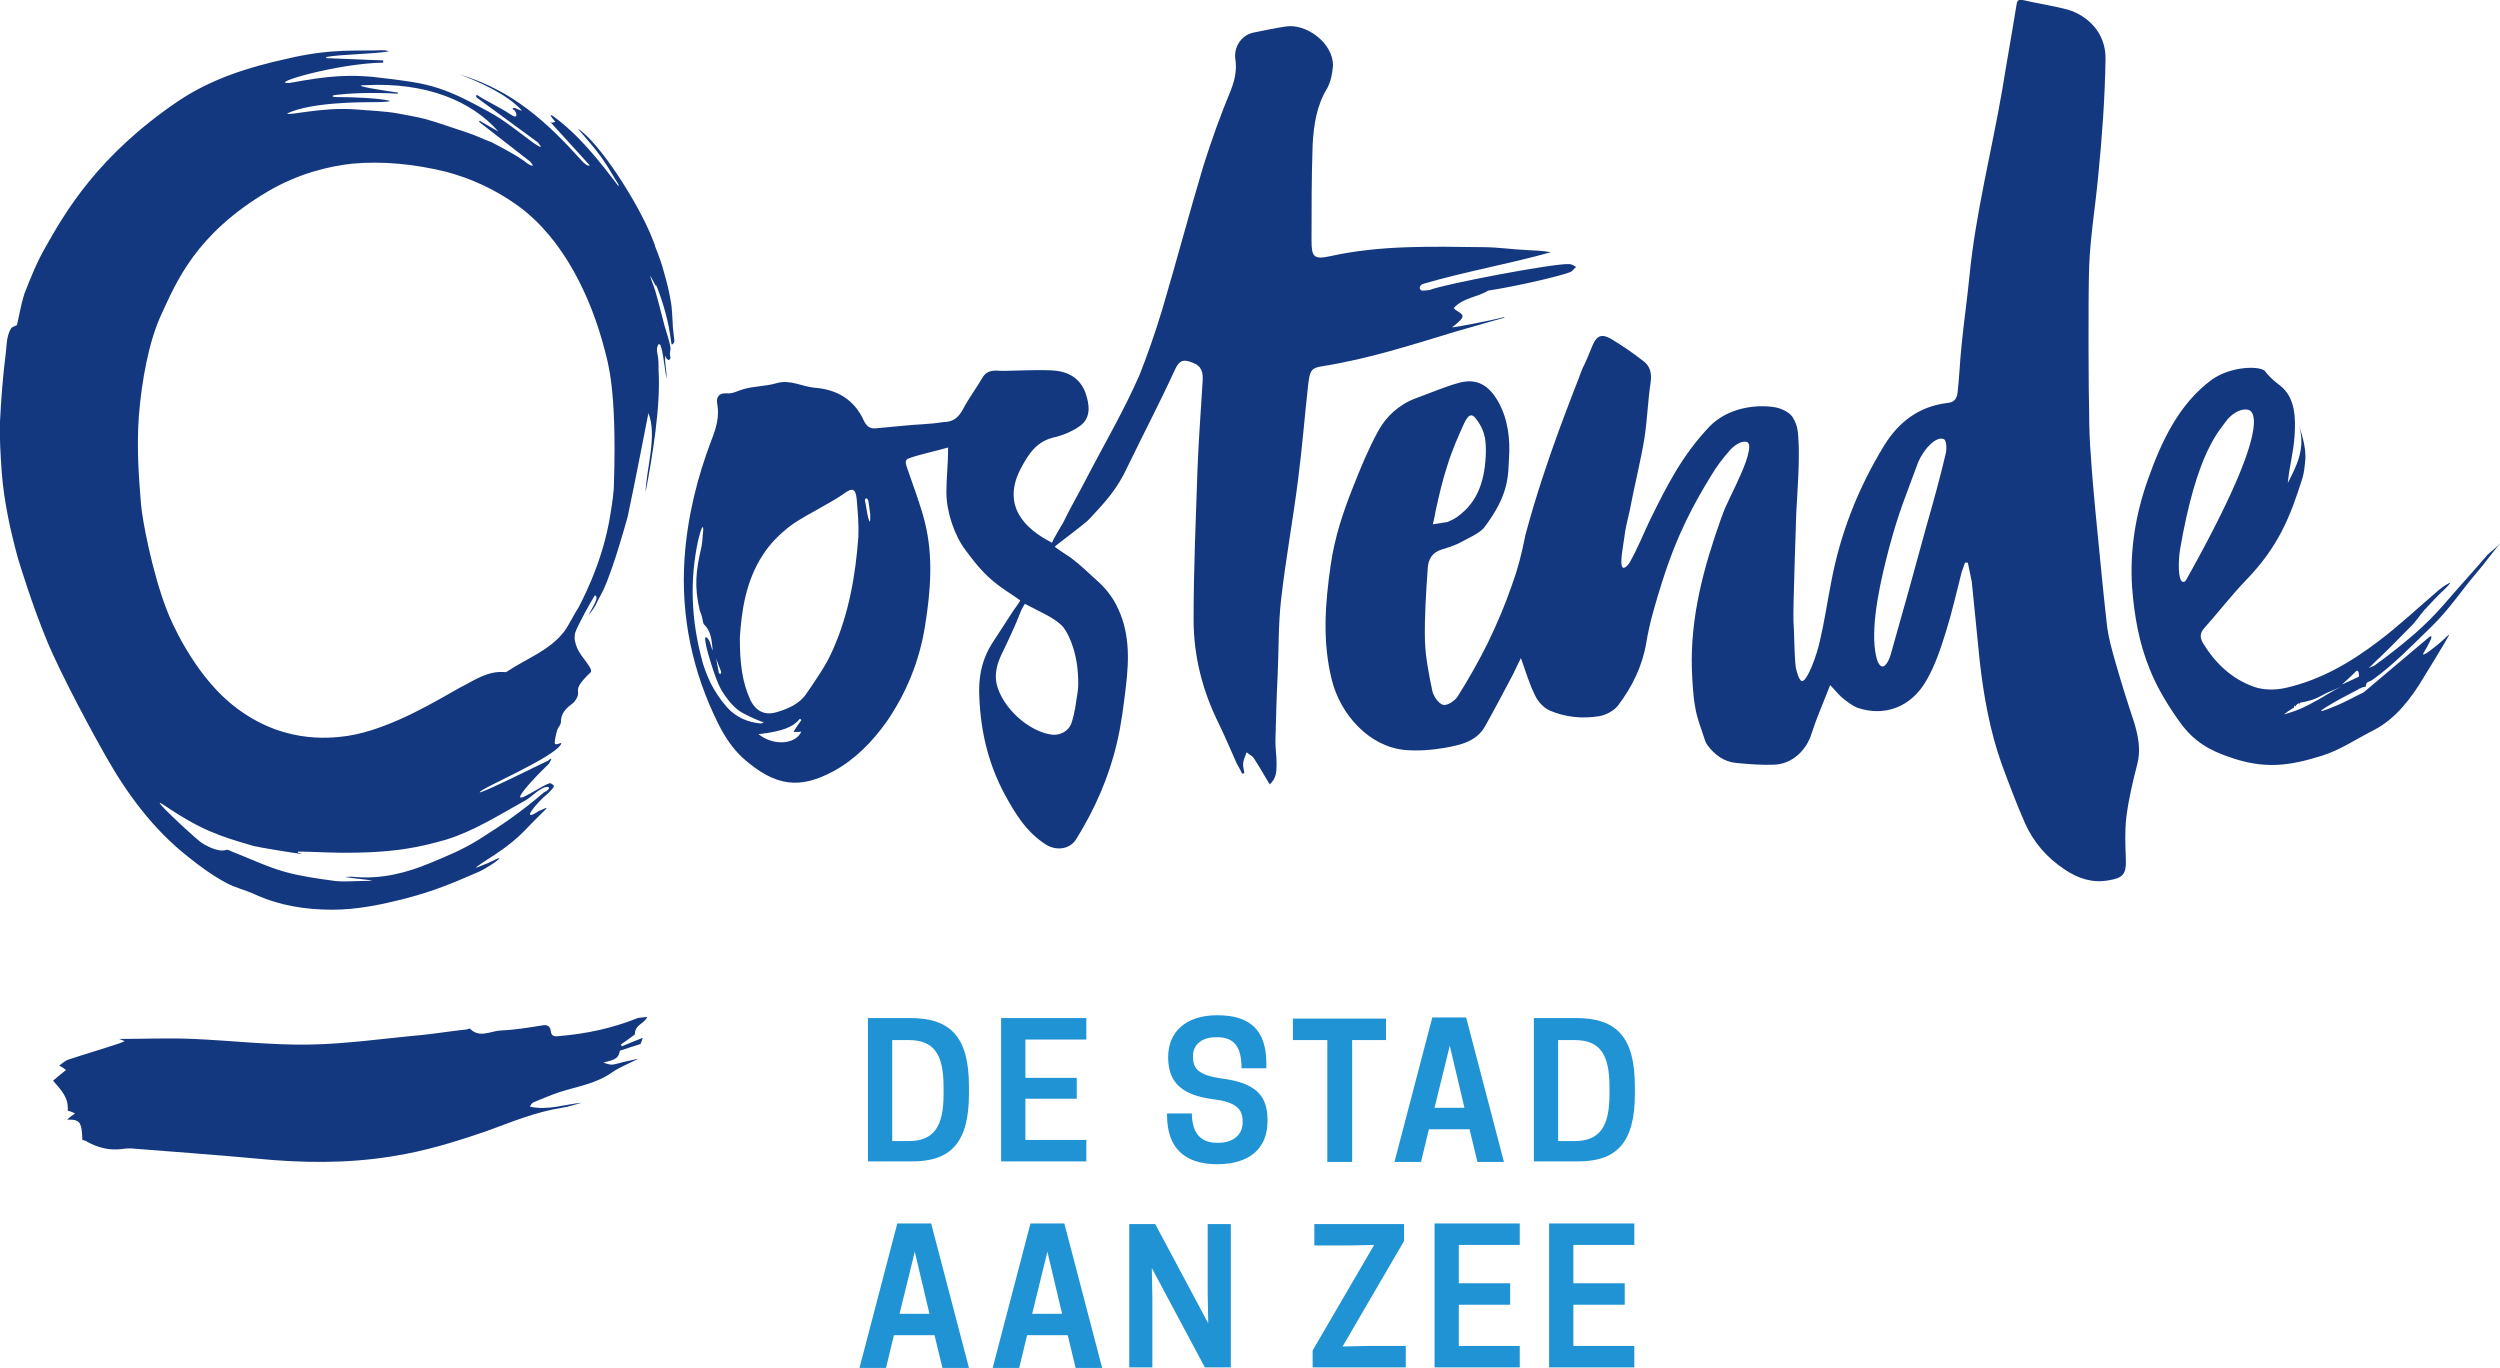 <svg version="1.1" id="Laag_1" xmlns="http://www.w3.org/2000/svg" x="0" y="0" viewBox="0 0 443 242.4" xml:space="preserve"><style>.st1{fill:#14387f}</style><path d="M214 216.9v12.2l.1 5.4-9.4-17.6h-4.6v25.4h4.1v-12.2l-.1-5.4 9.4 17.6h4.6v-25.4H214zm18.9 0v3.8h6.1l4.5-.1-10.9 18.7v3h16.5v-3.8h-6.7l-4.5.1 10.9-18.7v-3h-15.9zm21.3 0v25.4h15.1v-3.8h-10.8v-7.3h9.1v-3.8h-9.1v-6.8h10.8v-3.8h-15.1v.1zm20.3 0v25.4h15.1v-3.8h-10.8v-7.3h9.1v-3.8h-9.1v-6.8h10.8v-3.8h-15.1v.1zm-112.4 4.9l2.6 11h-5.3l2.7-11zm-3.1-5l-6.7 25.6h4.7l1.4-5.8h7.2l1.4 5.8h4.7l-6.7-25.6h-6zm26.6 5l2.6 11h-5.3l2.7-11zm-3-5l-6.7 25.6h4.7l1.4-5.8h7.2l1.4 5.8h4.7l-6.7-25.6h-6zm93.5-14.7v-17.8h2.9c4.5 0 6.2 2.5 6.2 8.3v1.3c0 5.7-1.7 8.3-6.2 8.3h-2.9v-.1zm13.6-8.3v-1.3c0-8.8-3.3-12.1-10.4-12.1h-7.5v25.4h7.5c7.1.1 10.4-3.2 10.4-12m-32.8-8.5l2.6 11h-5.3l2.7-11zm-3.1-5l-6.7 25.6h4.7l1.4-5.8h7.2l1.4 5.8h4.7l-6.7-25.6h-6zm-14.3 4h6.1v-3.8h-16.5v3.8h6.1v21.6h4.4v-21.6h-.1zm-24.4 10.5c3.9.5 5.1 1.7 5.1 3.9v.2c0 2.1-1.6 3.6-4.3 3.6h-.3c-2.7 0-4.4-1.6-4.4-5.2h-4.4v.3c0 5.8 3.1 8.7 8.9 8.7 5.7 0 8.9-2.8 8.9-7.6v-.4c0-4.5-2.6-6.5-8.2-7.2-4-.6-5-1.7-5-3.8v-.2c0-2 1.6-3.3 4-3.3h.3c3 0 4.3 1.7 4.3 5.5h4.4v-.8c0-5.7-2.6-8.6-8.7-8.6-5.5 0-8.7 2.9-8.7 7.4v.3c.1 4.3 2.5 6.5 8.1 7.2m-37.7-14.4v25.4h15.1V202h-10.8v-7.3h9.1V191h-9.1v-6.8h10.8v-3.8h-15.1zm-19.3 21.7v-17.8h2.9c4.5 0 6.2 2.5 6.2 8.3v1.3c0 5.7-1.7 8.3-6.2 8.3h-2.9v-.1zm13.6-8.3v-1.3c0-8.8-3.3-12.1-10.4-12.1h-7.5v25.4h7.5c7.1.1 10.4-3.2 10.4-12" fill="#2093d5"/><path class="st1" d="M344.8 80.3c-1 4.3-2.2 8.6-3.4 12.8-2.1 7.7-4.2 15.3-6.4 23-.2.7-.8 2-1.4 2-.7 0-1.1-1.3-1.3-2.6-.8-5.2 1-12.9 2.5-18.6 1.8-6.6 2.8-8.7 5.1-15 1.2-2.7 3.3-4.6 4.5-4.1.5.1.6 1.7.4 2.5m-90.4 10.2c.6-2.7 1.2-5.4 2.1-8.1.8-2.6 1.9-5.1 3-7.5.9-1.8 1.5-1.7 2.6.1 1.1 1.7 1.2 3.4 1.2 4.9-.1 5-1.3 9-5.1 11.7-.4.3-1.2.7-1.7.9-1.2.2-2.6.4-2.6.4s.4-1.7.5-2.4m120.5 27c-.6-2.1-1.2-4.2-1.5-6.3-.8-6.9-1.4-13.8-2.1-20.7-.3-3.2-.6-6.5-.8-9.7-.2-2.5-.3-5-.3-7.5-.1-2.9-.2-20.3 0-26.1.2-5.3 1.1-10.6 1.6-16 .7-7 1.2-13.9 1.3-20.9 0-4.5-3.1-7.5-6.7-8.6-2.7-.7-5.4-1.1-8-1.7-.9-.2-1 .3-1.1 1-.8 5-1.7 9.9-2.5 14.9-1.9 11-4.7 21.8-5.8 32.9-.4 4.1-1 8.2-1.4 12.3-.3 2.8-.4 5.6-.7 8.3-.1 1.1-.5 1.9-1.8 2-5 .6-8.6 3.3-11.2 7.5-4.6 7.5-7.8 15.6-9.4 24.2-.7 3.5-1.2 7-2 10.4-.5 2.4-2.2 7.2-3.2 7.2-.6-.2-1-2-1.1-2.5-.3-2.9-.2-5.2-.4-8.1-.1-2.2.5-18.9.5-19.3.2-3.5.6-9.1.4-12.6-.1-1.6-.1-2.7-1-4.2-.5-.9-2-1.6-3-1.8-3.2-.6-8.4-.1-11.8 3.4-4.8 5.1-7.4 10.2-10.5 16.5-1.3 2.7-2.2 5.1-3.7 7.7-.2.3-.7.9-1.1.8-.3-.1-.3-.9-.3-1.3.1-1.6.3-2.3.5-3.9.3-2.3.5-2.7 1-5 .8-4.3 1.9-8.5 2.6-12.8.5-3.3.6-6.6 1.1-9.9.2-1.6-.1-2.9-1.4-3.8-1.8-1.4-3.7-2.7-5.7-3.9-1.6-.9-2.5-.5-3.2 1.2-.6 1.4-1.1 2.8-1.8 4.1-1.4 3.9-6.4 15.7-10.1 29.5-.7 3.5-1.3 5.9-2.4 8.9-1.2 3.5-2.7 7-4.3 10.3-1.6 3.2-3.4 6.4-5.3 9.4-.5.8-1.9 1.7-2.6 1.5-.9-.3-1.7-1.6-1.9-2.5-.6-2.9-1.2-5.9-1.3-8.8-.1-4.3.2-8.7.5-13 .1-1.5.8-2.7 2.4-3.2 1.3-.4 2.6-.8 3.8-1.5 1.3-.7 2.7-1.3 3.7-2.3 4.7-6.1 4.3-9.6 4.5-12.5.2-3-.1-6.7-1.9-9.9-1.7-3-3.9-4.3-7.2-3.3-2.5.7-5 1.8-7.5 2.7-2.9 1.1-5.2 3.2-6.6 5.8-1.7 3.1-3.1 6.5-4.4 9.8-1.8 4.5-3.3 9-4 13.9-1 6.9-1.5 13.6.2 20.4 1.5 6 6.5 11.8 13 12.4 2.3.2 4.8 0 7.1-.4 2.7-.5 5.6-1.1 7.1-3.9 1.7-3 3.3-6.1 4.9-9.1.4-.8.8-1.7 1.4-2.9.9 2.5 1.5 4.6 2.5 6.6.5 1.1 1.5 2.2 2.6 2.7 2.8 1.2 5.8 1.5 8.8 1 1.2-.2 2.7-1 3.4-2 2.4-3.2 4.2-6.8 4.9-10.9.6-3.7 1.7-7.3 2.8-10.8 2.7-8.6 5.7-14 8.7-18.9.9-1.5 1.9-2.9 3.5-4.7.9-.9 2-1.5 2.8-1.3 1.3.3-.5 4.6-1.1 5.9-1.1 2.6-2.5 5-3.4 7.6-3.1 8.7-5.5 17.5-5.2 26.9.1 2.2.2 4.5.6 6.7.3 1.8 1 3.6 1.6 5.4.1.4.3.9.6 1.3 1.3 1.7 2.9 2.9 5.1 3.1 2.2.2 4.5.4 6.7.3 3.1-.1 5.7-2.5 6.6-5.5.9-2.8 2.1-5.5 3.3-8.6.9.9 1.4 1.6 2.1 2.2s1.9 1.5 2.7 1.8c4.6 1.6 9.5.1 12.3-4.9 1.5-2.6 2.5-5.6 3.4-8.5 1.1-3.5 1.9-7.1 2.8-10.6.2-.6.4-1.1.6-1.7h.5c.2 1.1.5 2.3.7 3.4.5 4.7.9 9.3 1.4 14 .7 6.2 1.8 12.4 3.9 18.3 1.3 3.5 2.6 7 4.1 10.4s3.9 6.2 7.1 8.3c2.4 1.6 4.9 2.4 7.7 1.9 2.6-.4 3.2-1.1 3.1-3.8-.1-2.5-.2-5 .1-7.5.4-3.1 1.1-6.1 1.9-9.2.7-2.6.2-5-.5-7.4-1.2-3.6-2.3-7.1-3.3-10.6"/><path class="st1" d="M188.1 110.8c.9.8 2.6 4 2.9 8.5.1 1.6.1 2.6-.1 3.7-.3 1.8-.4 3.3-1.1 5.3-.5 1.2-1.8 2-3.3 1.9-4.2-.5-8.9-4.8-9.9-9-.4-1.9.1-3.6.9-5.3 1.2-2.5 2.4-5 3.4-7.6.2-.5.7-1.3.7-1.3l1 .5c1.8 1 3.9 1.8 5.5 3.3m-34.4-19.7c-.1-.7-.5-2.9-.4-2.1-.2-.9.5-.9.6-.1-.1-.7.2 1.4.3 2.2.1 2.7-.4.5-.5 0m-1.6 4c-.5 6.9-1.7 13.7-4.5 20-1.2 2.8-3 5.3-4.7 7.8-1.2 1.8-3.2 2.7-5.3 3.3-2 .6-3.6-.1-4.6-2.1-1.5-3.2-1.9-6.6-1.9-11.1.3-4.6 1-10 4.1-14.7 1.2-1.9 2.9-3.6 4.7-5 2-1.5 4.3-2.6 6.5-3.9 1.1-.6 2.1-1.2 3.1-1.9 1.5-1.1 2.1-1 2.3.9.2 2.3.4 4.5.3 6.7m-17.7 35c4.3-.5 6.2-1.3 7.3-2.7.1-.1.2.1.3.2-.3.4-1.2 1.7-1.4 2.1h.8c.2 0 .4 0 .6-.1-.8 2-4 2.6-6.7 1.1m-.5-2.5c-2.3-.2-4.4-1.1-6-2.9-1.3-1.5-2-2.6-2.9-4.3-.6-1.3-1.3-3-1.6-4.4-1.8-6.9-2.1-13.8-.6-20.8.1-.5.3-1 .4-1.5.2-.7.6-1.6.5 0 0-.9-.1 1.7-.3 2.6-1 4.3-1.3 7-.3 11.3l.3.8c.1.2.3 1.5.4 1.6 1.4 1.3 1.4 3 1.6 4.7-.3-.6-.4-1.4-.7-1.9-.4-.6-.8-.8-.6.3.2 1.4.7 2.9 1.1 4.2.5 1.5 1 3.1 1.8 4.5.8 1.3 1.8 2.6 3 3.5s5 2.4 4.2 2c.4-.1.1.3-.3.3m-7.1-9.4c.3.7-.3.9-.4.1.2.8-.3-1.5-.4-2.3.2.7.5 1.4.8 2.2m130.1-60c0-.1 0-.1 0 0 2.9-.8 5.8-1.7 8.8-2.5l-.1-.1c-2.7.7-9.1 1.9-9.2 1.8.4-.3.8-.6 1.1-.9 1.1-1 1-1.3-.2-2-.2-.1-.4-.3-.6-.5 1.7-1.9 4.2-1.9 6.1-3.1 5.2-.8 12.9-2.6 14.6-3.3.4-.2.6-.6 1-.9-.4-.2-.8-.5-1.2-.5-2.6-.2-22.5 3.6-24.8 4.6-.3 0-.7.1-1 .1-1 .1-.9-1-.1-1.2 7.5-2.2 15.1-3.5 22.6-5.6-1.5-.3-2.9-.3-4.4-.4-2.5-.1-5-.5-7.5-.5-9.1-.1-18.2-.4-27.2 1.6-2.8.6-3.3.2-3.3-2.7 0-5.7 0-11.4.2-17.1.2-3.5.7-6.9 2.6-10 .6-1.1.9-2.6 1-3.9.1-4.1-4.8-7.6-8.4-7-1.9.3-3.9.7-5.8 1.1-2.1.5-3.4 2.6-3.1 4.7.3 1.9-.1 3.7-.8 5.5-1.8 4.3-3.4 8.8-4.8 13.2-2.5 8.3-4.9 17.4-7.4 25.8-1.2 4-2.8 8.5-4 11.5-2.8 6.4-6.4 12.5-9.6 18.7-1.3 2.5-2.7 4.9-3.9 7.4-.2.4-1.6 2.6-2 3.6-.1-.1-.2-.1-.3-.2-4.4-2.3-8.8-6.4-5.1-13.2 1.3-2.4 2.7-4.6 5.8-5.3 1.4-.3 3.6-1.2 4.8-2.2 1.7-1.4 1.5-3.6.7-5.8-.9-2.3-2.7-3.5-5.1-3.8-2.2-.3-9.2.1-10.1 0-1.2-.1-2.3 0-3 1.2-1.1 1.9-2.4 3.6-3.4 5.5-.8 1.5-1.7 2.4-3.6 2.4-2.4.4-4.8.4-6.6.6s-3.5.3-5.3.5c-1 .1-1.6-.3-2.1-1.3-1.7-3.8-4.8-5.6-8.8-5.9-2.2-.2-4.3-1.5-6.7-.8-2 .6-4.1.5-6 1.1-1 .3-1.8.8-2.8.7-1.2-.1-2 .5-1.7 1.9.4 2.2-.2 4.3-1 6.3-2.6 6.8-4.3 13.8-4.8 21-.7 10.3 1.4 20.2 6 29.4 1.1 2.2 2.5 4.3 4.2 5.9 6 5.4 10.4 5.6 16.3 2.4 3.8-2.1 6.8-5.2 9.3-8.7 3.5-5.1 5.8-10.7 6.8-16.9 1-6.2 1.5-12.3 0-18.4-.8-3.2-2-6.3-3.1-9.5-.2-.7-.7-1.6.3-1.9 1.9-.7 4.9-1.3 6.9-1.9 0 3.3-.3 5-.3 8 0 3.3 1.4 7.6 3.4 10.2 2.3 3.1 3.9 5 7.2 7.2.8.5 2.5 1.7 2.5 1.7s-.7 1.1-1.1 1.6l-3.9 6c-1.6 2.5-2.3 5.3-2.3 8.3.1 6.5 1.4 12.6 4.5 18.4 1.9 3.5 3.9 6.8 7.4 9 1.8 1.1 4.2.8 5.3-1 3.3-5.3 5.8-11 7.2-17 .8-3.3 1.2-6.7 1.6-10 .6-5 .7-9.9-1.7-14.5-.8-1.6-2.1-3.2-3.5-4.4-1.8-1.6-2.6-2.5-4.6-4-.6-.4-2-1.3-2.8-1.9-.1-.1 5.3-4 6.2-5 2.9-3.1 4.9-5.3 6.7-9.2 2.9-6 5.6-11.1 8.4-17.2.8-1.7 1.5-1.9 3.2-1.2 1.6.6 1.8 1.8 1.7 3.3-.3 5.1-.7 10.2-.9 15.3-.3 9-.7 18-.7 26.9 0 6.5 1.6 12.7 4.5 18.5 1.1 2.3 2.1 4.6 3.1 6.9.3.6.7 1.2 1 1.9.1 0 .3-.1.4-.1-.1-.6-.3-1.3-.2-1.9.1-.6.4-1.2.6-1.8.4.4 1 .6 1.3 1.1 1 1.5 1.8 3 2.8 4.6 1.3-1.2 1.2-2.6 1.2-3.9 0-1.2-.2-2.4-.2-3.7.1-3.9.2-7.9.4-11.8.2-4.4.1-8.9.6-13.3.8-7.1 2.1-14.1 3-21.2.7-5.3 1.2-11.5 1.8-16.9.3-2.5.5-3 2.5-3.3 8.2-1.3 15.9-3.8 23.5-6.1 0-.1 0 0 0 0M114.7 180.2c-.7.1-1.2.1-1.7.2-4.5 1.8-9.1 2.8-14 3.2-.8.1-1.3 0-1.4-.9-.1-.8-.6-1.2-1.5-1-2.5.4-4.9.8-7.4.9-1.8.1-3.7 1.4-5.4-.3-.1-.1-.3 0-.5.1-2.7.3-5.3.7-8 1-6.7.6-13.4 1.6-20.1 1.7-6.8.1-13.6-.7-20.4-1-4.4-.2-8.7 0-13.2 0 .3.1.5.2 1 .4-.5.2-.7.3-1 .4-3 1-6.1 1.9-9.1 2.9-.5.2-.9.6-1.5 1 .5.3.8.5 1.2.8-.9.7-1.7 1.4-2.3 1.9 1.4 1.6 2.8 3 2.6 5.3.3.1.7.2 1.3.5-.6.4-1 .7-1.4 1.1h.4c1.9 0 2.2.6 2.3 3.6.3.1.6.1.8.3 2 1.1 4 1.6 6.3 1.3.5-.1 1-.1 1.5-.1 7.4.6 14.8 1.1 22.2 1.8 8.1.8 16.1.9 24.1-.4 5.8-.9 11.3-2.6 16.8-4.5 4.4-1.6 8.7-3.4 13.3-4.1 1.2-.2 2.4-.6 3.5-.9-3.1.3-6 1.4-9.2.7.2-.4.4-.7.7-.8 1.5-.6 3.1-1.3 4.6-1.8 3.2-1 6.5-1.5 9.3-3.5 1.3-.9 2.9-1.5 4.6-2.4-1.3.3-2.4.5-3.4.8-1.3.3-1.3.4-2.8-.1 1.2-.4 2.7-.4 2.9-2 0-.1.2-.2.3-.2 1.1-.4 2.2-.7 3.4-1.1.1-.2.2-.5.4-1.1-1.3.5-2.5 1-3.7 1.5-.1-.1-.1-.2-.2-.3.9-.6 1.8-1.3 2.5-1.8 0-1.8 1.6-1.8 2.2-3.1m-5.9-94.9c0 1.9-.3 3.7-.6 5.6-1.4 9.3-5.7 16.6-5.6 16.6-1 1.5-1.6 3-2.7 4.5-2.6 3.3-6.6 4.7-9.9 6.9-.1.1-.3.2-.5.2-3.1-.3-5.5 1.5-8.1 2.8-3.3 1.8-12 7.3-19.8 8.5-3.5.5-12.2 1.4-20.9-5.9-6.5-5.5-10.4-14.4-11.1-16.3-2.7-6.9-4.4-16.3-4.6-18.7-.4-4.9-.8-9.9-.4-15.7.5-6.4 1.8-13.4 4-18.1 2.6-5.6 6-14.2 18.9-21.8 5.3-3.1 10.5-4.4 14.9-4.9 5.6-.5 11.1.1 16.5 1.4 4.6 1.2 8.9 3.2 12.8 6 8.2 5.9 13.1 16.4 15.5 25.8.5 2 2.1 6.8 1.6 23.1m-16 56.7c1.5-.8 1.8-1.5 3.3-2.3 1.3-.7 1.7.1.3.7-4.1 3.5-7.3 5.7-11.6 8.4-2.7 1.7-5.6 2.9-8.5 4.1-4.3 1.8-8.7 2.9-13.4 2.5-.6-.1-1.2 0-1.8 0 1.2.2 3.1.4 4.8.6 0 .1-1.3.1-1.2.1-1.8 0-3.6.2-5.4 0-2.9-.4-5.9-.8-8.8-1.6-3.2-.9-6.3-2.4-9.4-3.6-.3-.1-.7-.4-1-.3-1.4.5-3.8-.8-4.7-1.5-1.5-1.2-9.1-8.2-6.6-6.6 6.8 4.6 9.9 5.6 16.1 7.4.7.2 7.8 1.4 8.6 1.4-.2-.1-.5-.2-.7-.2v-.2c2 0 5.4.2 7.4.2 10 .1 14.5-1.1 18.8-2.3 4.9-1.5 9.3-4.3 13.8-6.8M66.7 18.1c.7 0 3.2-.1 2.1-.3-1.9-.4-6-.6-9.1-.6-1 0-1.1-.3 0-.4 1.7-.2 5.5-.5 10.8-.2v-.2c-1.5-.2-8.9-1.3-5.8-1.3 10.9-.6 19 2.9 23.6 8.2-1.2-.7-2.3-1.3-3.3-1.9 0 .1-.1.1-.1.2 3 2.3 6 4.7 9 7 1.2 1.3-.1.6-.4.4-1.5-1.3-6.2-3.7-6.4-3.8-1.9-.7-2.7-1.2-4.6-1.8-2.5-.8-4.6-1.6-7.1-2.3-1.5-.4-3.4-.7-4.9-1-2.2-.4-5-.5-7.3-.7-6.2-.5-12.2 1.2-12.3.7 4.2-2 12.9-2 15.8-2m52.8 42.3c-.1-1.1-.3-2.2-.3-3.2-.1-1.2-.1-2.4-.3-3.6-.3-1.8-.7-3.5-1.2-5.2-.4-1.6-1-3.2-1.6-4.7-.1-.5-.3-.9-.5-1.4-2.5-6.4-9.5-17.2-13.2-19.5 1.5 1.8 2.9 3.3 4.1 5 1.2 1.6 2 3.2 3.1 4.9-.1.1.1.2 0 .3-3.5-4.6-7-9.1-11.7-12.5 0 0-.6-.3-.2.2.2.3.4.5.7.9-.4 0-.4.3-.9 0 2.4 2.6 4.7 5.2 7 7.7-.4.3-1.3-.7-1.3-.7-6.4-7.1-12.3-12.5-21.7-15.4 3.9 1.5 8.4 3.6 10.9 6.3.3.3-.8-.2-1-.3-.7-.2-.7.1-.3.3.4.3.9 1.8-.6.8-1.9-1.3-4.4-2.4-6-3.5-.5.4.5.8.4.8 3.3 2.4 7.2 5.3 10.5 7.7-.1.1 1.5 1.6-.9 0-2.6-1.9-5.1-4-7.9-5.5-2.9-1.6-5.9-3.2-9-4.2s-6-1.3-9.2-1.7c-6.5-.9-10.5-.4-17.1.8-4.1.2 8.6-3.5 16.6-3.6v-.4c-3.4-.1-6.7-.3-10.1-.4v-.2c2.7-.5 8.4-.5 11.1-1-.4-.2-.9-.2-1.3-.2-3.9.2-8.8-.4-16.7 1.5-6.9 1.5-13.5 3.6-19.3 7.5-14.2 9.6-20 19.6-23.6 26-1.5 2.6-2.6 5.4-3.7 8.2C3.7 54 3.4 56 3 57.6c-.6.3-1 .4-1.1.7-.8 1.4-.7 3-.9 4.5-.5 3.9-.8 7.9-1 11.9-.1 3 .1 5.9.3 8.9.4 5.2 1.5 10.3 2.9 15.4.4 1.3 2.5 8.2 5.1 14.5s8.6 17.3 10.5 20.6c3.8 6.7 8.4 12.9 14.5 17.7 2.1 1.7 4.3 3.3 6.7 4.6 1.6.9 3.5 1.3 5.2 2.1 4.4 2 9 2.7 13.7 2.7 4.4 0 8.7-.9 13-2 5-1.3 8.3-2.7 12.9-4.7 1.1-.5 1.3-.7 2.3-1.3.8-.5 2.1-1.5.9-1-1.1.5-1.1.6-2.2 1-.4.1-2.9 1.4-.2-.4 6.4-4 6.9-5.3 10.1-8.4 2-1.9 1.1-1.2-.2-.7-3.5 2.3-.4-1.5 1.6-3.1 1.4-1.4 1.2-1.3.5-1.8-.5-.3-5 2.9-5.4 2.5s3-4 5.1-6c0-.1 1-1.5-.2-.5-.5.2-11.7 5.8-12.1 5.6-.1-.6 12.9-6 14.4-8.5.4-.7-1.1.5-1.1-.3 0-.6.3-1.8.5-2.4.2-.4.6-.8.6-1.3 0-1.5.9-2.4 2-3.2.3-.2.6-.6.8-1 .8-1.5-1-1.3 2.5-4.6.4-.7-1.7-2.6-2.4-4.2-.4-1-.6-1.7-.4-2.7.3-1.1 2.8-5.6 3.5-6.7 1.1.2-1.1 3.1-1 3.4.2-.3 1-1.3 1.1-1.6.9-1.9 1.2-2.1 2-4.1 1.3-3.4 1.9-5.4 3-9.1.5-1.7.9-3.1.9-3.4.9-4.1 3.5-17.5 3.5-17.5 1.6 4-.4 10-.5 14 1.2-6.2 2.7-15.3 2.3-21.6 0-1.2 0-1.9-.2-2.9-.1-.5-.2-1.1.2-1.7.2-.1.4.2.4.4.2.5.3 1.1.4 1.7.2 1.3.4 2.6.6 4 .1-1.5-.4-2.8-.2-4.1.1.2.1.4.2.5s.3.3.4.3.3-.2.3-.4-.1-.5-.1-.7.1-.7.1-.7c.1-.7-.4-2.1-.7-3.1-.1-.5-.3-.9-.4-1.4-.5-1.8-.9-3.6-1.4-5.3-.1-.6-.9-2.6-1.1-3.3.2.1.9 1.7 1 1.7h.1c0 .1.1.1.1.2 1.2 3.1 2.1 6.3 2.5 9.6 0 .2.1.4.1.6h.2c.3-.3.3-.5.3-.6m311.3 50.7c3.3-3.2 5.3-6.4 8.3-9.9 1.2-1.4 2.8-3.6 4-5-.5.6-1.9 1.7-2.3 2.1-3.1 3.6-4.8 5.4-7.9 9-1.6 1.8-3.1 3.3-4.9 4.9-2.3 2-4.7 3.9-7.2 5.7-.3.2-1 .4-1.1.5.4-.3 1.4-1.4 2.1-2 1.9-1.8 3.7-3.7 5.6-5.6.8-.8 1.4-1.8 2.2-2.7 1.2-1.3 2.4-2.6 3.7-3.8 1.9-1.9.1-.6-.3-.4-.3.2-.6.5-.9.7-3.5 3-6.9 6.2-10.6 9-5 3.8-10.3 6.9-16.5 8.3-1.8.4-3.9.4-5.6-.2-3.9-1.4-6.8-4.1-9-7.7-.6-1-.6-1.8.2-2.7 2.5-2.8 4.8-5.8 7.4-8.5 5.7-5.9 7.8-11.1 10-18.1.3-1 .4-2.1.5-3.2.2-2.5-.9-5.3-1.1-6.1 1.2 4.2-.5 7.2-2 10.2.3-3.2 1-5.3 1.2-8.4.2-2.9.2-6.8-2.6-8.9-.9-.7-1.9-1.5-2.6-2.5-.8-1-6-1-9.5 1.5-5.8 4.3-8.9 10.9-11.3 17.7-2.2 6.2-3.2 12.5-2.8 19 .4 5.1 1.2 9.8 3.1 14.5 1.3 3.3 3.3 6.6 5.4 9.5 2.5 3.5 5.4 5 8.6 6.1 6.4 2.3 10.8 1.6 16.6-.2 3.2-1 6.1-3 9.1-4.5 3.9-2 6.7-5.7 8.9-9.4.7-1.2 1.2-1.9 1.9-3.1.7-1.2 1.9-3.1 2.6-4.4-.1-.1-.7.6-1.3 1.1-1 .9-1.5 1.2-2.5 2-.3.2-1 .6-.8.2 2.7-4.5.8-2.7.8-2.7s-7.1 6-10.9 9.2c-.2.2-.4.4-.9.6.3-.2.4-.2 0 0-.8.4-3.3 1.7-4.3 2.1-5.5 2.3-1.4 0-.4-.6s3.6-1.9 4.3-2.3h-.1c.4-.2.3-.2.1 0 .5-.3.9-.4 1.2-.4.1-1.1.5-.7 1.3-1.3 3.5-2.5 6.9-6 10.3-9.3zm-43.1-8.9c-.2.3-.4.9-.7.9h-.2c-.9-.2-.8-3.8-.5-5.7 3-17.5 7-21.1 8.5-23.2.3-.3 1.8-1.9 3.5-1.6.7.1 5.1 1.5-10.6 29.6zm22.7 22c-1.5.8-2.8 1.6-5.7 2.4l.8-.6c.4-.2.7-.5 1-.6v-.5c.1.3.2.4.3.2.1-.2.3-.4.6-.5.1.3.1.4.1.2s0-.3.2-.3c1.1-.2 2.4-.5 3.6-1.2s2.3-1 3.5-1.6c-1.8.9-2.9 1.7-4.4 2.5zm7.6-4.3s-2.1 1-3 1.4c.7-.6 3.1-2.9 2.4-2.3.7-.6.6.9.6.9z"/></svg>